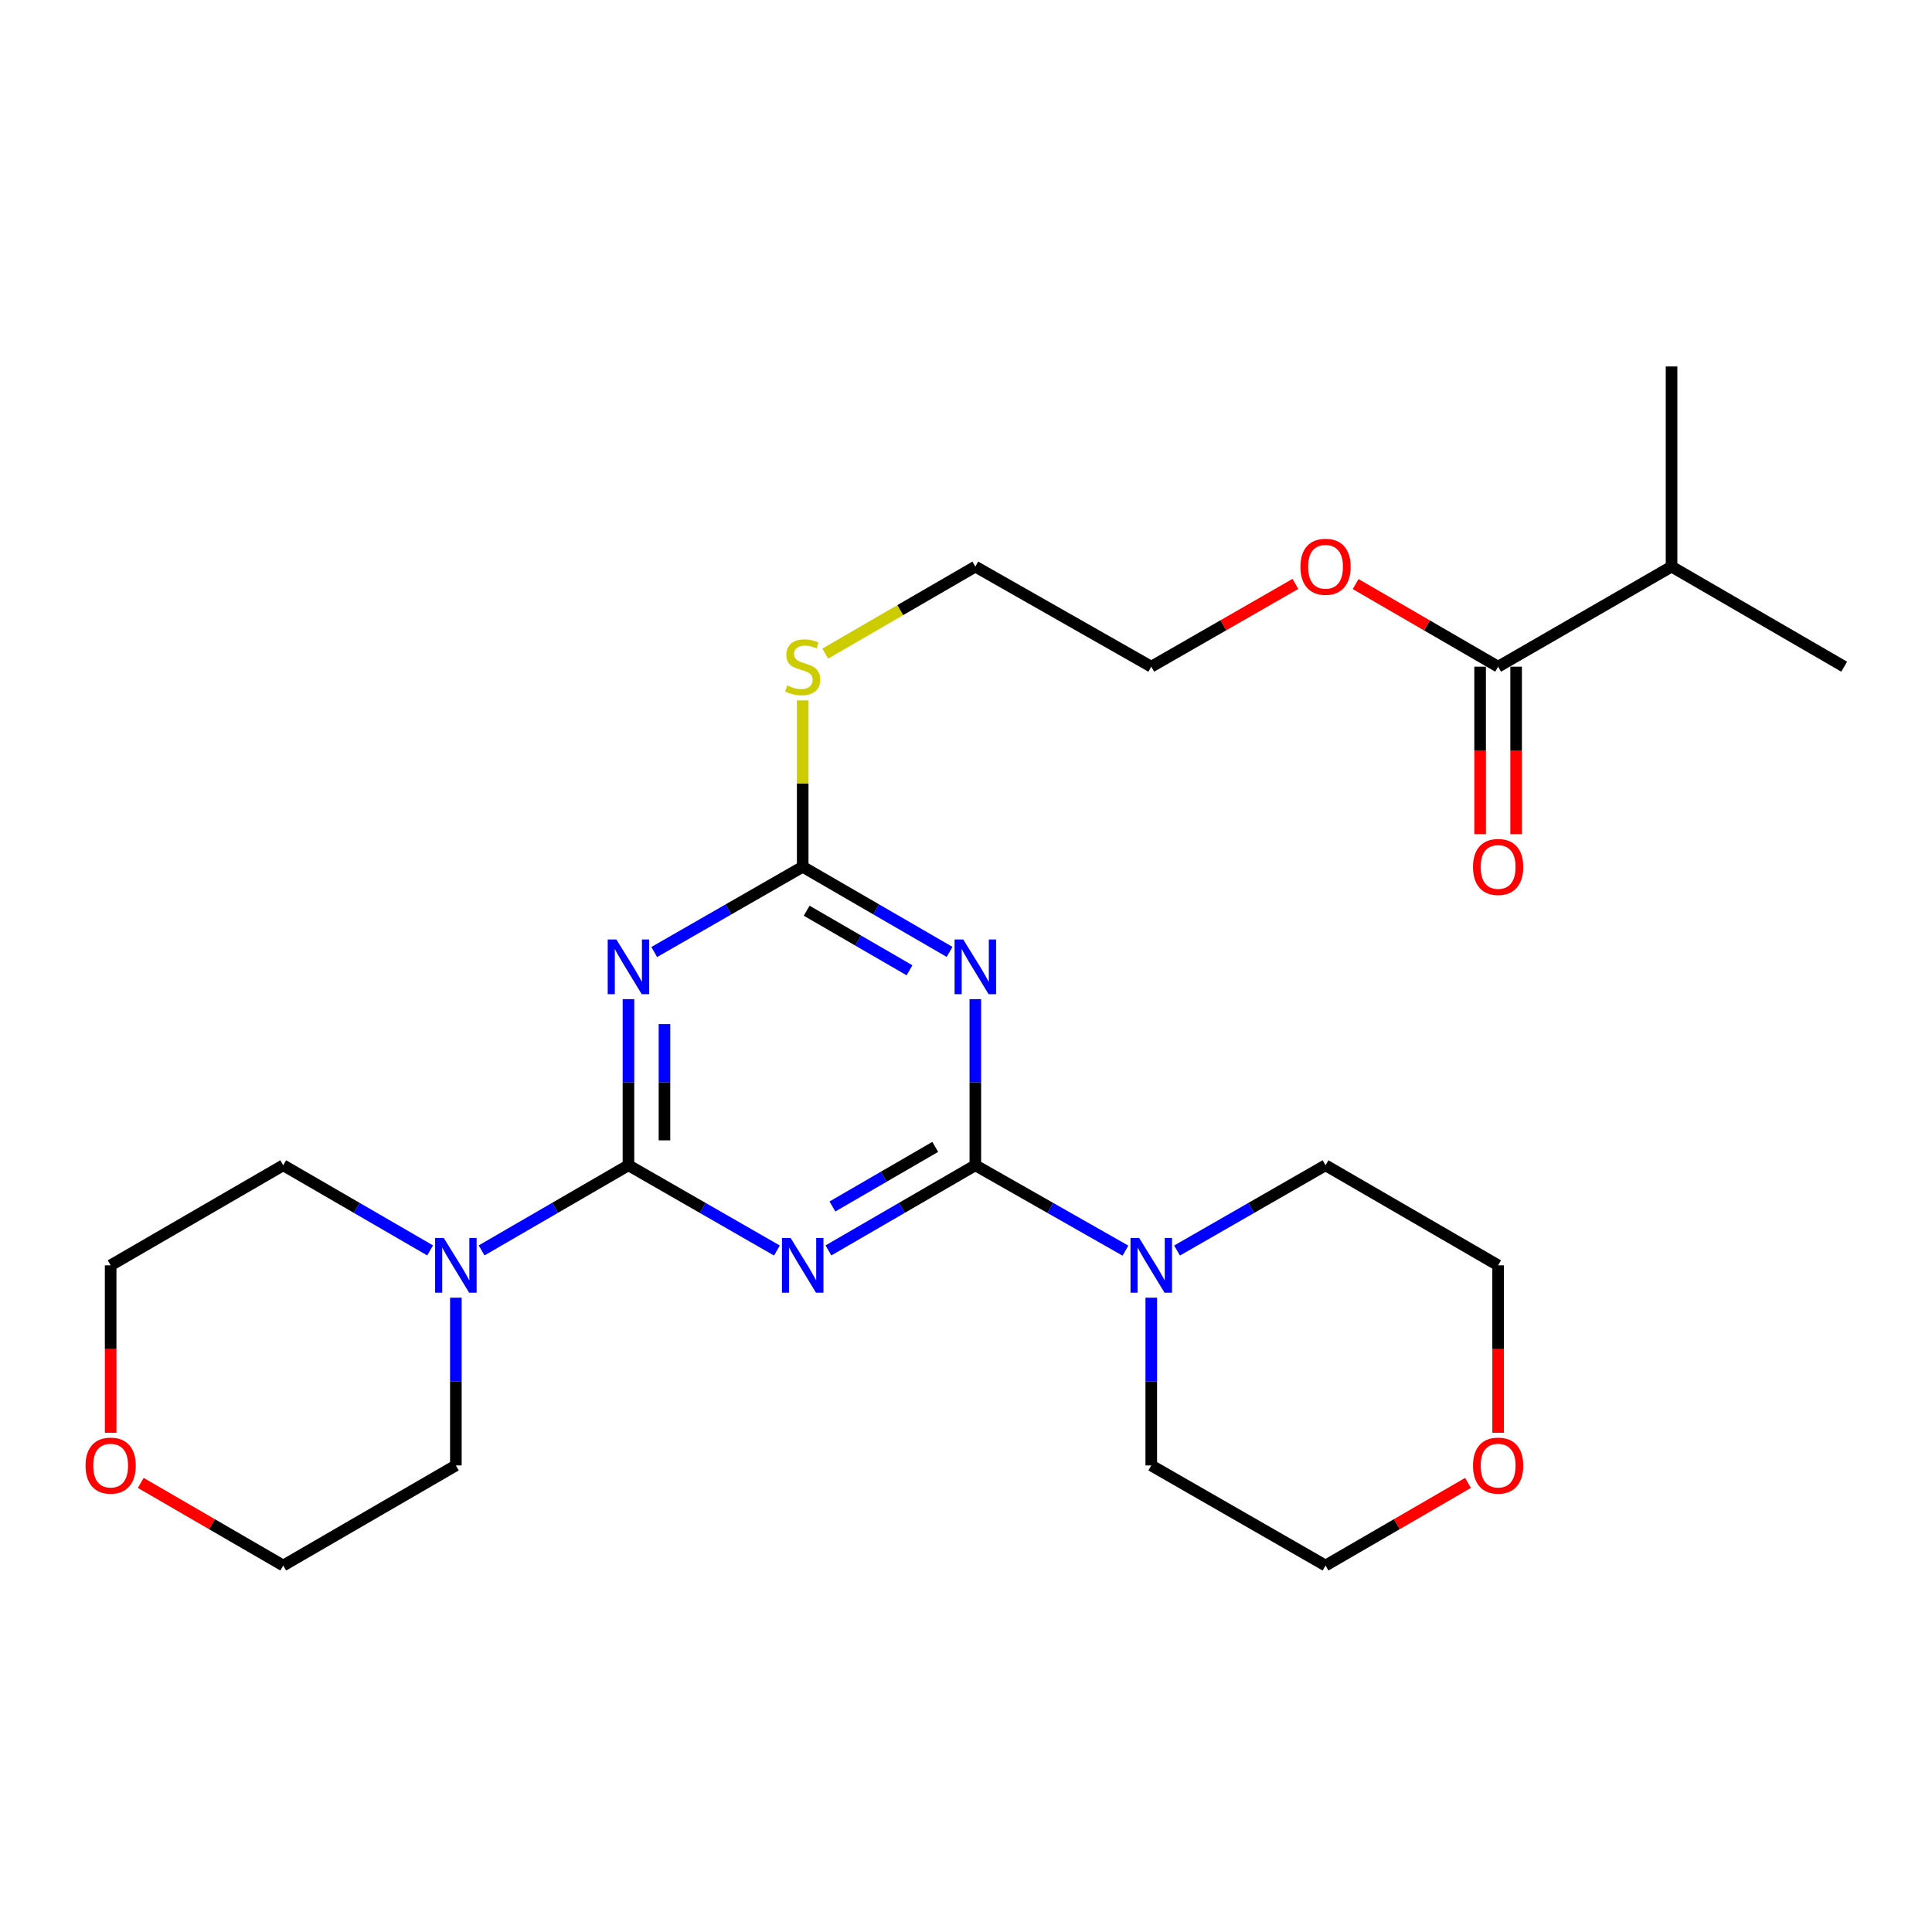 <?xml version='1.0' encoding='iso-8859-1'?>
<svg version='1.1' baseProfile='full'
              xmlns='http://www.w3.org/2000/svg'
                      xmlns:rdkit='http://www.rdkit.org/xml'
                      xmlns:xlink='http://www.w3.org/1999/xlink'
                  xml:space='preserve'
width='1000px' height='1000px' viewBox='0 0 1000 1000'>
<!-- END OF HEADER -->
<rect style='opacity:1.0;fill:#FFFFFF;stroke:none' width='1000' height='1000' x='0' y='0'> </rect>
<path class='bond-0' d='M 428.8,647.21 L 466.816,625.177' style='fill:none;fill-rule:evenodd;stroke:#0000FF;stroke-width:6px;stroke-linecap:butt;stroke-linejoin:miter;stroke-opacity:1' />
<path class='bond-0' d='M 466.816,625.177 L 504.831,603.145' style='fill:none;fill-rule:evenodd;stroke:#000000;stroke-width:6px;stroke-linecap:butt;stroke-linejoin:miter;stroke-opacity:1' />
<path class='bond-0' d='M 430.859,624.474 L 457.47,609.051' style='fill:none;fill-rule:evenodd;stroke:#0000FF;stroke-width:6px;stroke-linecap:butt;stroke-linejoin:miter;stroke-opacity:1' />
<path class='bond-0' d='M 457.47,609.051 L 484.08,593.629' style='fill:none;fill-rule:evenodd;stroke:#000000;stroke-width:6px;stroke-linecap:butt;stroke-linejoin:miter;stroke-opacity:1' />
<path class='bond-1' d='M 402.139,647.271 L 363.713,625.208' style='fill:none;fill-rule:evenodd;stroke:#0000FF;stroke-width:6px;stroke-linecap:butt;stroke-linejoin:miter;stroke-opacity:1' />
<path class='bond-1' d='M 363.713,625.208 L 325.287,603.145' style='fill:none;fill-rule:evenodd;stroke:#000000;stroke-width:6px;stroke-linecap:butt;stroke-linejoin:miter;stroke-opacity:1' />
<path class='bond-3' d='M 504.831,603.145 L 504.831,560.149' style='fill:none;fill-rule:evenodd;stroke:#000000;stroke-width:6px;stroke-linecap:butt;stroke-linejoin:miter;stroke-opacity:1' />
<path class='bond-3' d='M 504.831,560.149 L 504.831,517.153' style='fill:none;fill-rule:evenodd;stroke:#0000FF;stroke-width:6px;stroke-linecap:butt;stroke-linejoin:miter;stroke-opacity:1' />
<path class='bond-6' d='M 504.831,603.145 L 543.682,625.239' style='fill:none;fill-rule:evenodd;stroke:#000000;stroke-width:6px;stroke-linecap:butt;stroke-linejoin:miter;stroke-opacity:1' />
<path class='bond-6' d='M 543.682,625.239 L 582.533,647.333' style='fill:none;fill-rule:evenodd;stroke:#0000FF;stroke-width:6px;stroke-linecap:butt;stroke-linejoin:miter;stroke-opacity:1' />
<path class='bond-2' d='M 325.287,603.145 L 325.287,560.149' style='fill:none;fill-rule:evenodd;stroke:#000000;stroke-width:6px;stroke-linecap:butt;stroke-linejoin:miter;stroke-opacity:1' />
<path class='bond-2' d='M 325.287,560.149 L 325.287,517.153' style='fill:none;fill-rule:evenodd;stroke:#0000FF;stroke-width:6px;stroke-linecap:butt;stroke-linejoin:miter;stroke-opacity:1' />
<path class='bond-2' d='M 343.926,590.246 L 343.926,560.149' style='fill:none;fill-rule:evenodd;stroke:#000000;stroke-width:6px;stroke-linecap:butt;stroke-linejoin:miter;stroke-opacity:1' />
<path class='bond-2' d='M 343.926,560.149 L 343.926,530.051' style='fill:none;fill-rule:evenodd;stroke:#0000FF;stroke-width:6px;stroke-linecap:butt;stroke-linejoin:miter;stroke-opacity:1' />
<path class='bond-5' d='M 325.287,603.145 L 287.282,625.177' style='fill:none;fill-rule:evenodd;stroke:#000000;stroke-width:6px;stroke-linecap:butt;stroke-linejoin:miter;stroke-opacity:1' />
<path class='bond-5' d='M 287.282,625.177 L 249.277,647.208' style='fill:none;fill-rule:evenodd;stroke:#0000FF;stroke-width:6px;stroke-linecap:butt;stroke-linejoin:miter;stroke-opacity:1' />
<path class='bond-4' d='M 338.627,492.767 L 377.053,470.708' style='fill:none;fill-rule:evenodd;stroke:#0000FF;stroke-width:6px;stroke-linecap:butt;stroke-linejoin:miter;stroke-opacity:1' />
<path class='bond-4' d='M 377.053,470.708 L 415.479,448.65' style='fill:none;fill-rule:evenodd;stroke:#000000;stroke-width:6px;stroke-linecap:butt;stroke-linejoin:miter;stroke-opacity:1' />
<path class='bond-26' d='M 491.509,492.705 L 453.494,470.678' style='fill:none;fill-rule:evenodd;stroke:#0000FF;stroke-width:6px;stroke-linecap:butt;stroke-linejoin:miter;stroke-opacity:1' />
<path class='bond-26' d='M 453.494,470.678 L 415.479,448.65' style='fill:none;fill-rule:evenodd;stroke:#000000;stroke-width:6px;stroke-linecap:butt;stroke-linejoin:miter;stroke-opacity:1' />
<path class='bond-26' d='M 470.76,502.224 L 444.149,486.805' style='fill:none;fill-rule:evenodd;stroke:#0000FF;stroke-width:6px;stroke-linecap:butt;stroke-linejoin:miter;stroke-opacity:1' />
<path class='bond-26' d='M 444.149,486.805 L 417.538,471.385' style='fill:none;fill-rule:evenodd;stroke:#000000;stroke-width:6px;stroke-linecap:butt;stroke-linejoin:miter;stroke-opacity:1' />
<path class='bond-9' d='M 415.479,448.65 L 415.479,405.595' style='fill:none;fill-rule:evenodd;stroke:#000000;stroke-width:6px;stroke-linecap:butt;stroke-linejoin:miter;stroke-opacity:1' />
<path class='bond-9' d='M 415.479,405.595 L 415.479,362.539' style='fill:none;fill-rule:evenodd;stroke:#CCCC00;stroke-width:6px;stroke-linecap:butt;stroke-linejoin:miter;stroke-opacity:1' />
<path class='bond-14' d='M 222.633,647.21 L 184.618,625.177' style='fill:none;fill-rule:evenodd;stroke:#0000FF;stroke-width:6px;stroke-linecap:butt;stroke-linejoin:miter;stroke-opacity:1' />
<path class='bond-14' d='M 184.618,625.177 L 146.603,603.145' style='fill:none;fill-rule:evenodd;stroke:#000000;stroke-width:6px;stroke-linecap:butt;stroke-linejoin:miter;stroke-opacity:1' />
<path class='bond-16' d='M 235.955,671.68 L 235.955,715.095' style='fill:none;fill-rule:evenodd;stroke:#0000FF;stroke-width:6px;stroke-linecap:butt;stroke-linejoin:miter;stroke-opacity:1' />
<path class='bond-16' d='M 235.955,715.095 L 235.955,758.511' style='fill:none;fill-rule:evenodd;stroke:#000000;stroke-width:6px;stroke-linecap:butt;stroke-linejoin:miter;stroke-opacity:1' />
<path class='bond-15' d='M 595.892,671.68 L 595.892,715.095' style='fill:none;fill-rule:evenodd;stroke:#0000FF;stroke-width:6px;stroke-linecap:butt;stroke-linejoin:miter;stroke-opacity:1' />
<path class='bond-15' d='M 595.892,715.095 L 595.892,758.511' style='fill:none;fill-rule:evenodd;stroke:#000000;stroke-width:6px;stroke-linecap:butt;stroke-linejoin:miter;stroke-opacity:1' />
<path class='bond-17' d='M 609.233,647.272 L 647.663,625.209' style='fill:none;fill-rule:evenodd;stroke:#0000FF;stroke-width:6px;stroke-linecap:butt;stroke-linejoin:miter;stroke-opacity:1' />
<path class='bond-17' d='M 647.663,625.209 L 686.094,603.145' style='fill:none;fill-rule:evenodd;stroke:#000000;stroke-width:6px;stroke-linecap:butt;stroke-linejoin:miter;stroke-opacity:1' />
<path class='bond-7' d='M 775.426,345.07 L 738.551,323.689' style='fill:none;fill-rule:evenodd;stroke:#000000;stroke-width:6px;stroke-linecap:butt;stroke-linejoin:miter;stroke-opacity:1' />
<path class='bond-7' d='M 738.551,323.689 L 701.676,302.309' style='fill:none;fill-rule:evenodd;stroke:#FF0000;stroke-width:6px;stroke-linecap:butt;stroke-linejoin:miter;stroke-opacity:1' />
<path class='bond-8' d='M 766.107,345.07 L 766.107,388.405' style='fill:none;fill-rule:evenodd;stroke:#000000;stroke-width:6px;stroke-linecap:butt;stroke-linejoin:miter;stroke-opacity:1' />
<path class='bond-8' d='M 766.107,388.405 L 766.107,431.74' style='fill:none;fill-rule:evenodd;stroke:#FF0000;stroke-width:6px;stroke-linecap:butt;stroke-linejoin:miter;stroke-opacity:1' />
<path class='bond-8' d='M 784.745,345.07 L 784.745,388.405' style='fill:none;fill-rule:evenodd;stroke:#000000;stroke-width:6px;stroke-linecap:butt;stroke-linejoin:miter;stroke-opacity:1' />
<path class='bond-8' d='M 784.745,388.405 L 784.745,431.74' style='fill:none;fill-rule:evenodd;stroke:#FF0000;stroke-width:6px;stroke-linecap:butt;stroke-linejoin:miter;stroke-opacity:1' />
<path class='bond-12' d='M 775.426,345.07 L 865.193,293.274' style='fill:none;fill-rule:evenodd;stroke:#000000;stroke-width:6px;stroke-linecap:butt;stroke-linejoin:miter;stroke-opacity:1' />
<path class='bond-22' d='M 427.141,338.31 L 465.986,315.792' style='fill:none;fill-rule:evenodd;stroke:#CCCC00;stroke-width:6px;stroke-linecap:butt;stroke-linejoin:miter;stroke-opacity:1' />
<path class='bond-22' d='M 465.986,315.792 L 504.831,293.274' style='fill:none;fill-rule:evenodd;stroke:#000000;stroke-width:6px;stroke-linecap:butt;stroke-linejoin:miter;stroke-opacity:1' />
<path class='bond-10' d='M 72.852,767.547 L 109.728,788.932' style='fill:none;fill-rule:evenodd;stroke:#FF0000;stroke-width:6px;stroke-linecap:butt;stroke-linejoin:miter;stroke-opacity:1' />
<path class='bond-10' d='M 109.728,788.932 L 146.603,810.316' style='fill:none;fill-rule:evenodd;stroke:#000000;stroke-width:6px;stroke-linecap:butt;stroke-linejoin:miter;stroke-opacity:1' />
<path class='bond-27' d='M 57.271,741.601 L 57.271,698.266' style='fill:none;fill-rule:evenodd;stroke:#FF0000;stroke-width:6px;stroke-linecap:butt;stroke-linejoin:miter;stroke-opacity:1' />
<path class='bond-27' d='M 57.271,698.266 L 57.271,654.93' style='fill:none;fill-rule:evenodd;stroke:#000000;stroke-width:6px;stroke-linecap:butt;stroke-linejoin:miter;stroke-opacity:1' />
<path class='bond-11' d='M 775.426,741.601 L 775.426,698.266' style='fill:none;fill-rule:evenodd;stroke:#FF0000;stroke-width:6px;stroke-linecap:butt;stroke-linejoin:miter;stroke-opacity:1' />
<path class='bond-11' d='M 775.426,698.266 L 775.426,654.93' style='fill:none;fill-rule:evenodd;stroke:#000000;stroke-width:6px;stroke-linecap:butt;stroke-linejoin:miter;stroke-opacity:1' />
<path class='bond-28' d='M 759.844,767.547 L 722.969,788.932' style='fill:none;fill-rule:evenodd;stroke:#FF0000;stroke-width:6px;stroke-linecap:butt;stroke-linejoin:miter;stroke-opacity:1' />
<path class='bond-28' d='M 722.969,788.932 L 686.094,810.316' style='fill:none;fill-rule:evenodd;stroke:#000000;stroke-width:6px;stroke-linecap:butt;stroke-linejoin:miter;stroke-opacity:1' />
<path class='bond-24' d='M 865.193,293.274 L 865.193,189.684' style='fill:none;fill-rule:evenodd;stroke:#000000;stroke-width:6px;stroke-linecap:butt;stroke-linejoin:miter;stroke-opacity:1' />
<path class='bond-25' d='M 865.193,293.274 L 954.545,345.07' style='fill:none;fill-rule:evenodd;stroke:#000000;stroke-width:6px;stroke-linecap:butt;stroke-linejoin:miter;stroke-opacity:1' />
<path class='bond-13' d='M 670.494,302.232 L 633.193,323.651' style='fill:none;fill-rule:evenodd;stroke:#FF0000;stroke-width:6px;stroke-linecap:butt;stroke-linejoin:miter;stroke-opacity:1' />
<path class='bond-13' d='M 633.193,323.651 L 595.892,345.07' style='fill:none;fill-rule:evenodd;stroke:#000000;stroke-width:6px;stroke-linecap:butt;stroke-linejoin:miter;stroke-opacity:1' />
<path class='bond-21' d='M 146.603,603.145 L 57.271,654.93' style='fill:none;fill-rule:evenodd;stroke:#000000;stroke-width:6px;stroke-linecap:butt;stroke-linejoin:miter;stroke-opacity:1' />
<path class='bond-18' d='M 595.892,758.511 L 686.094,810.316' style='fill:none;fill-rule:evenodd;stroke:#000000;stroke-width:6px;stroke-linecap:butt;stroke-linejoin:miter;stroke-opacity:1' />
<path class='bond-19' d='M 235.955,758.511 L 146.603,810.316' style='fill:none;fill-rule:evenodd;stroke:#000000;stroke-width:6px;stroke-linecap:butt;stroke-linejoin:miter;stroke-opacity:1' />
<path class='bond-20' d='M 686.094,603.145 L 775.426,654.93' style='fill:none;fill-rule:evenodd;stroke:#000000;stroke-width:6px;stroke-linecap:butt;stroke-linejoin:miter;stroke-opacity:1' />
<path class='bond-23' d='M 504.831,293.274 L 595.892,345.07' style='fill:none;fill-rule:evenodd;stroke:#000000;stroke-width:6px;stroke-linecap:butt;stroke-linejoin:miter;stroke-opacity:1' />
<path  class='atom-0' d='M 409.219 640.77
L 418.499 655.77
Q 419.419 657.25, 420.899 659.93
Q 422.379 662.61, 422.459 662.77
L 422.459 640.77
L 426.219 640.77
L 426.219 669.09
L 422.339 669.09
L 412.379 652.69
Q 411.219 650.77, 409.979 648.57
Q 408.779 646.37, 408.419 645.69
L 408.419 669.09
L 404.739 669.09
L 404.739 640.77
L 409.219 640.77
' fill='#0000FF'/>
<path  class='atom-3' d='M 319.027 486.265
L 328.307 501.265
Q 329.227 502.745, 330.707 505.425
Q 332.187 508.105, 332.267 508.265
L 332.267 486.265
L 336.027 486.265
L 336.027 514.585
L 332.147 514.585
L 322.187 498.185
Q 321.027 496.265, 319.787 494.065
Q 318.587 491.865, 318.227 491.185
L 318.227 514.585
L 314.547 514.585
L 314.547 486.265
L 319.027 486.265
' fill='#0000FF'/>
<path  class='atom-4' d='M 498.571 486.265
L 507.851 501.265
Q 508.771 502.745, 510.251 505.425
Q 511.731 508.105, 511.811 508.265
L 511.811 486.265
L 515.571 486.265
L 515.571 514.585
L 511.691 514.585
L 501.731 498.185
Q 500.571 496.265, 499.331 494.065
Q 498.131 491.865, 497.771 491.185
L 497.771 514.585
L 494.091 514.585
L 494.091 486.265
L 498.571 486.265
' fill='#0000FF'/>
<path  class='atom-6' d='M 229.695 640.77
L 238.975 655.77
Q 239.895 657.25, 241.375 659.93
Q 242.855 662.61, 242.935 662.77
L 242.935 640.77
L 246.695 640.77
L 246.695 669.09
L 242.815 669.09
L 232.855 652.69
Q 231.695 650.77, 230.455 648.57
Q 229.255 646.37, 228.895 645.69
L 228.895 669.09
L 225.215 669.09
L 225.215 640.77
L 229.695 640.77
' fill='#0000FF'/>
<path  class='atom-7' d='M 589.632 640.77
L 598.912 655.77
Q 599.832 657.25, 601.312 659.93
Q 602.792 662.61, 602.872 662.77
L 602.872 640.77
L 606.632 640.77
L 606.632 669.09
L 602.752 669.09
L 592.792 652.69
Q 591.632 650.77, 590.392 648.57
Q 589.192 646.37, 588.832 645.69
L 588.832 669.09
L 585.152 669.09
L 585.152 640.77
L 589.632 640.77
' fill='#0000FF'/>
<path  class='atom-9' d='M 762.426 448.73
Q 762.426 441.93, 765.786 438.13
Q 769.146 434.33, 775.426 434.33
Q 781.706 434.33, 785.066 438.13
Q 788.426 441.93, 788.426 448.73
Q 788.426 455.61, 785.026 459.53
Q 781.626 463.41, 775.426 463.41
Q 769.186 463.41, 765.786 459.53
Q 762.426 455.65, 762.426 448.73
M 775.426 460.21
Q 779.746 460.21, 782.066 457.33
Q 784.426 454.41, 784.426 448.73
Q 784.426 443.17, 782.066 440.37
Q 779.746 437.53, 775.426 437.53
Q 771.106 437.53, 768.746 440.33
Q 766.426 443.13, 766.426 448.73
Q 766.426 454.45, 768.746 457.33
Q 771.106 460.21, 775.426 460.21
' fill='#FF0000'/>
<path  class='atom-10' d='M 407.479 354.79
Q 407.799 354.91, 409.119 355.47
Q 410.439 356.03, 411.879 356.39
Q 413.359 356.71, 414.799 356.71
Q 417.479 356.71, 419.039 355.43
Q 420.599 354.11, 420.599 351.83
Q 420.599 350.27, 419.799 349.31
Q 419.039 348.35, 417.839 347.83
Q 416.639 347.31, 414.639 346.71
Q 412.119 345.95, 410.599 345.23
Q 409.119 344.51, 408.039 342.99
Q 406.999 341.47, 406.999 338.91
Q 406.999 335.35, 409.399 333.15
Q 411.839 330.95, 416.639 330.95
Q 419.919 330.95, 423.639 332.51
L 422.719 335.59
Q 419.319 334.19, 416.759 334.19
Q 413.999 334.19, 412.479 335.35
Q 410.959 336.47, 410.999 338.43
Q 410.999 339.95, 411.759 340.87
Q 412.559 341.79, 413.679 342.31
Q 414.839 342.83, 416.759 343.43
Q 419.319 344.23, 420.839 345.03
Q 422.359 345.83, 423.439 347.47
Q 424.559 349.07, 424.559 351.83
Q 424.559 355.75, 421.919 357.87
Q 419.319 359.95, 414.959 359.95
Q 412.439 359.95, 410.519 359.39
Q 408.639 358.87, 406.399 357.95
L 407.479 354.79
' fill='#CCCC00'/>
<path  class='atom-11' d='M 44.271 758.591
Q 44.271 751.791, 47.631 747.991
Q 50.991 744.191, 57.271 744.191
Q 63.551 744.191, 66.911 747.991
Q 70.271 751.791, 70.271 758.591
Q 70.271 765.471, 66.871 769.391
Q 63.471 773.271, 57.271 773.271
Q 51.031 773.271, 47.631 769.391
Q 44.271 765.511, 44.271 758.591
M 57.271 770.071
Q 61.591 770.071, 63.911 767.191
Q 66.271 764.271, 66.271 758.591
Q 66.271 753.031, 63.911 750.231
Q 61.591 747.391, 57.271 747.391
Q 52.951 747.391, 50.591 750.191
Q 48.271 752.991, 48.271 758.591
Q 48.271 764.311, 50.591 767.191
Q 52.951 770.071, 57.271 770.071
' fill='#FF0000'/>
<path  class='atom-12' d='M 762.426 758.591
Q 762.426 751.791, 765.786 747.991
Q 769.146 744.191, 775.426 744.191
Q 781.706 744.191, 785.066 747.991
Q 788.426 751.791, 788.426 758.591
Q 788.426 765.471, 785.026 769.391
Q 781.626 773.271, 775.426 773.271
Q 769.186 773.271, 765.786 769.391
Q 762.426 765.511, 762.426 758.591
M 775.426 770.071
Q 779.746 770.071, 782.066 767.191
Q 784.426 764.271, 784.426 758.591
Q 784.426 753.031, 782.066 750.231
Q 779.746 747.391, 775.426 747.391
Q 771.106 747.391, 768.746 750.191
Q 766.426 752.991, 766.426 758.591
Q 766.426 764.311, 768.746 767.191
Q 771.106 770.071, 775.426 770.071
' fill='#FF0000'/>
<path  class='atom-14' d='M 673.094 293.354
Q 673.094 286.554, 676.454 282.754
Q 679.814 278.954, 686.094 278.954
Q 692.374 278.954, 695.734 282.754
Q 699.094 286.554, 699.094 293.354
Q 699.094 300.234, 695.694 304.154
Q 692.294 308.034, 686.094 308.034
Q 679.854 308.034, 676.454 304.154
Q 673.094 300.274, 673.094 293.354
M 686.094 304.834
Q 690.414 304.834, 692.734 301.954
Q 695.094 299.034, 695.094 293.354
Q 695.094 287.794, 692.734 284.994
Q 690.414 282.154, 686.094 282.154
Q 681.774 282.154, 679.414 284.954
Q 677.094 287.754, 677.094 293.354
Q 677.094 299.074, 679.414 301.954
Q 681.774 304.834, 686.094 304.834
' fill='#FF0000'/>
</svg>
